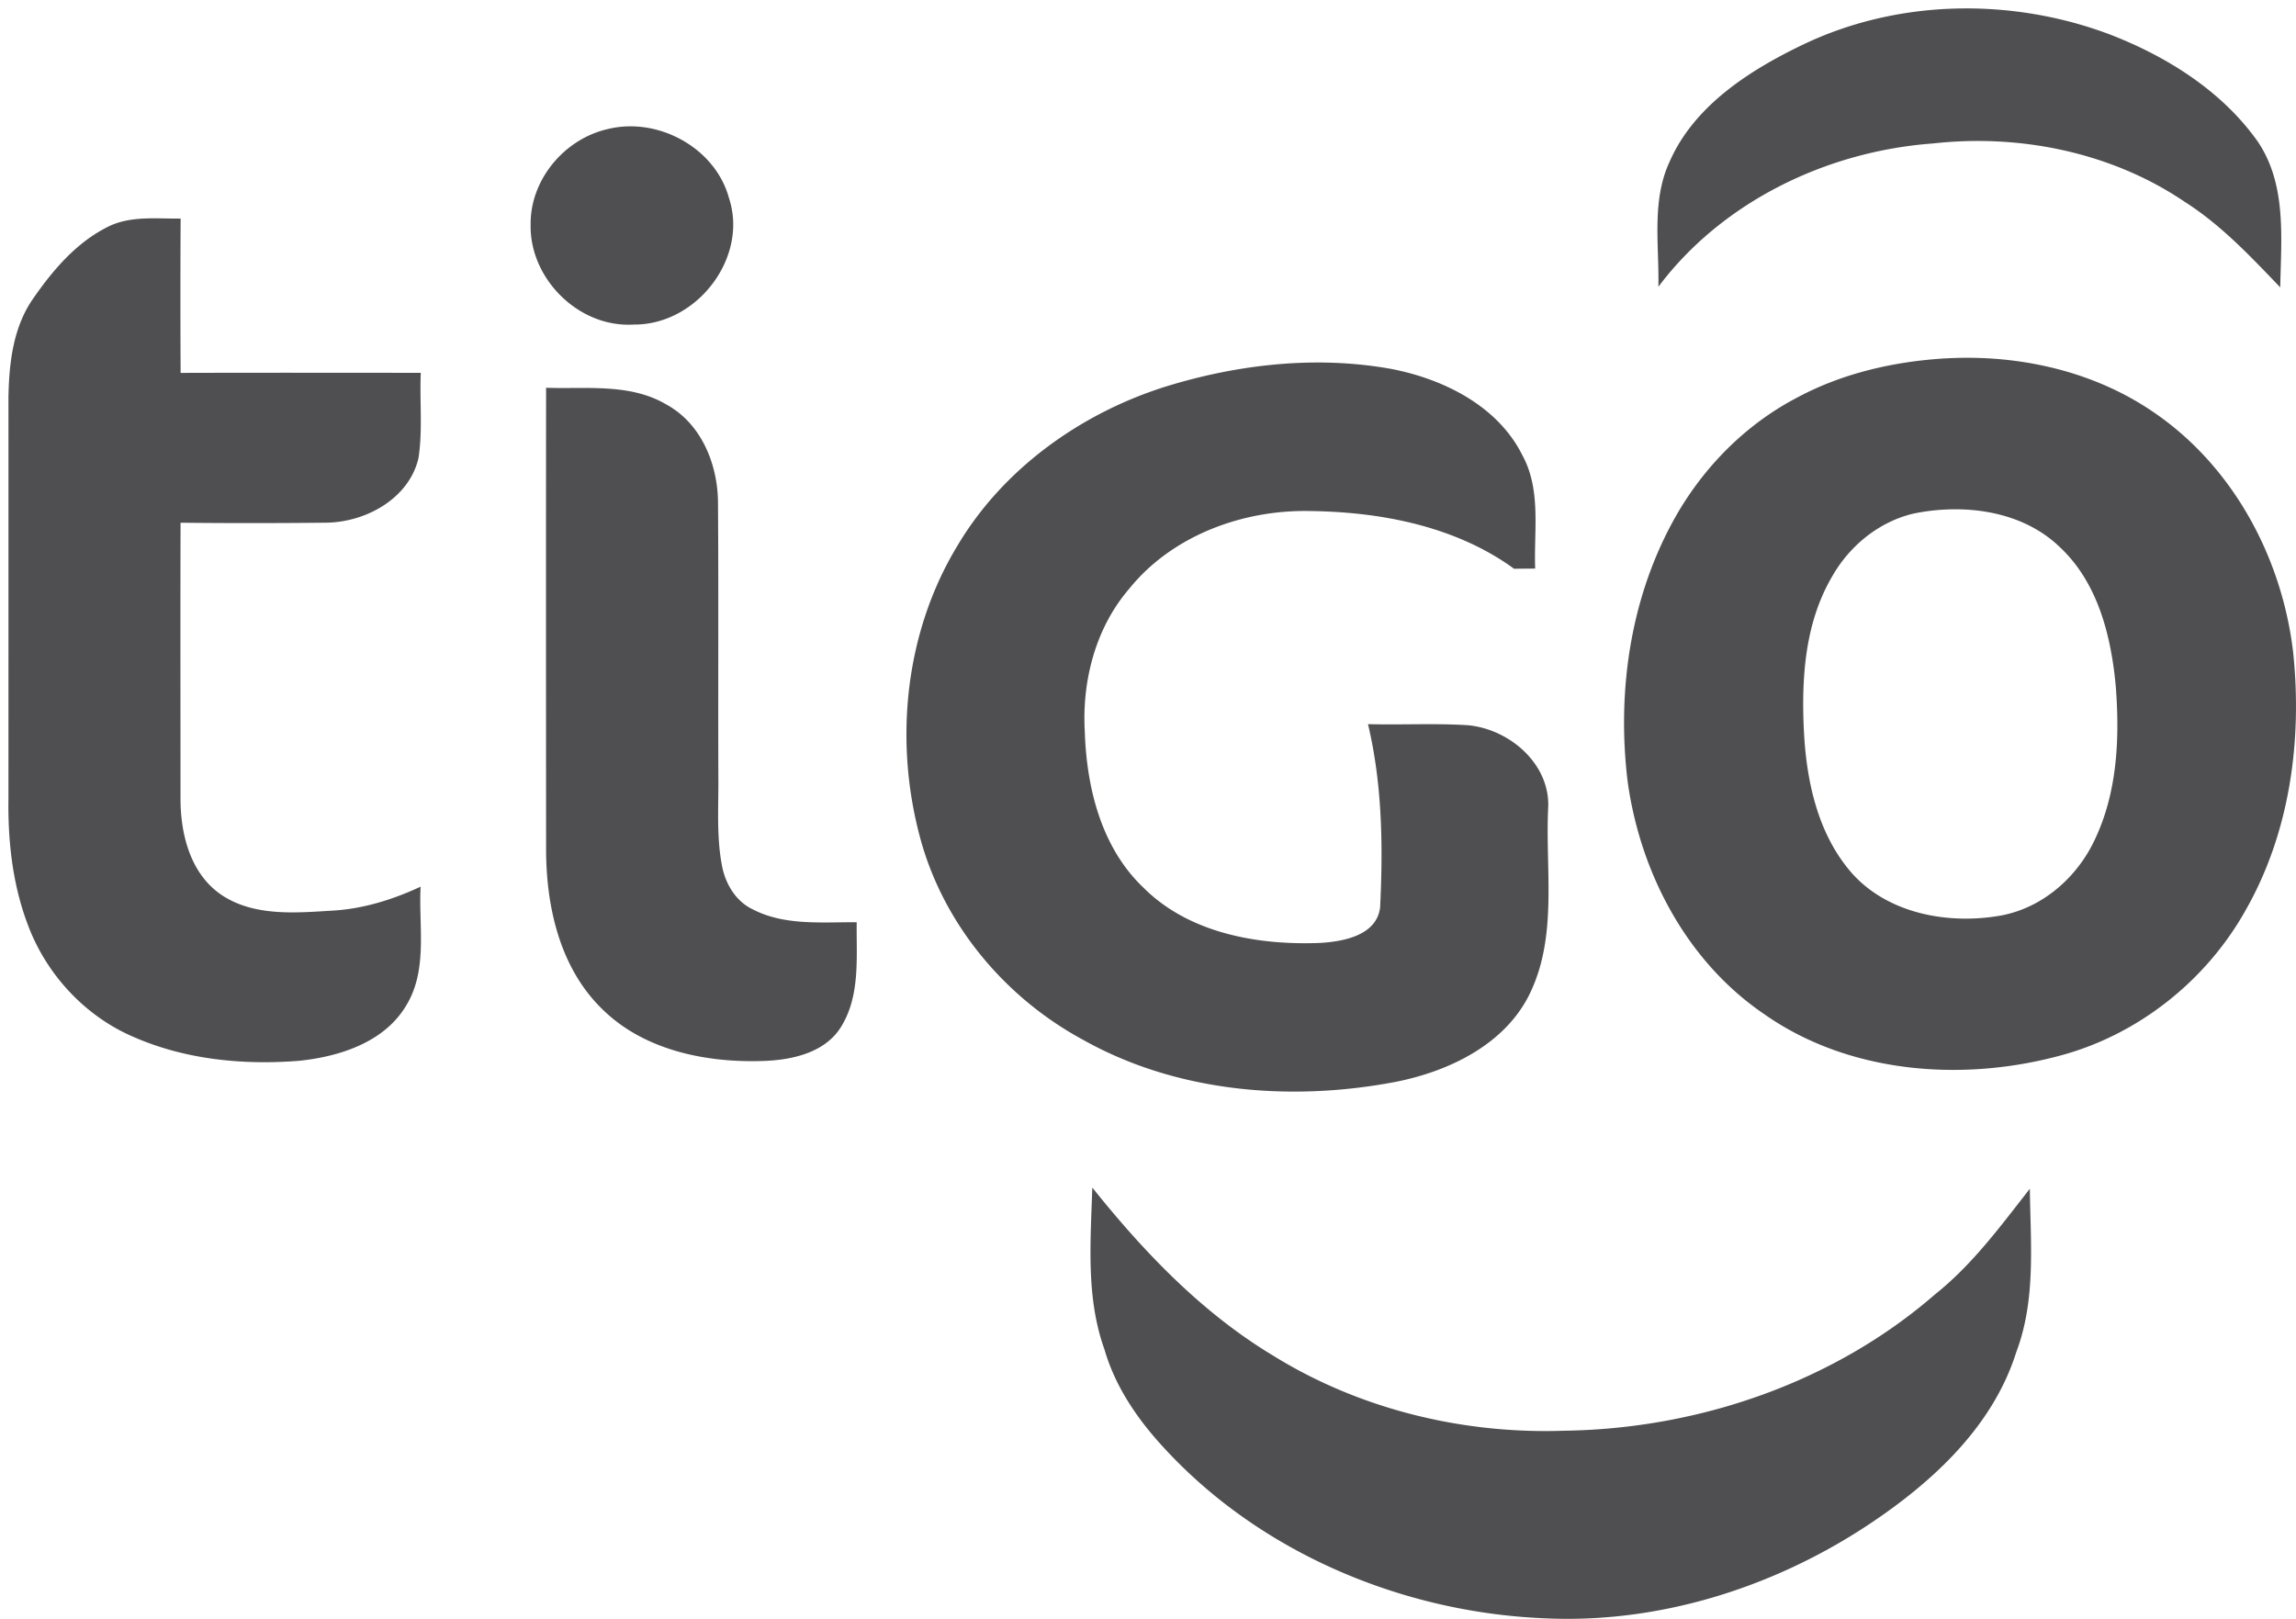 <svg xmlns="http://www.w3.org/2000/svg" width="78" height="55" fill="none"><g fill="#4F4F51" clip-path="url(#a)"><path d="M61.202 1.54c3.249-1.578 7.15-1.633 10.51-.356 1.94.756 3.789 1.927 4.992 3.63.987 1.466.79 3.283.761 4.95-1.006-1.05-2.012-2.124-3.256-2.914-2.47-1.67-5.577-2.307-8.54-1.976-3.618.264-7.16 1.98-9.33 4.868.03-1.415-.238-2.915.381-4.248.823-1.882 2.674-3.081 4.482-3.955zM20.647 4.385c1.725-.424 3.665.653 4.12 2.352.663 2.017-1.092 4.313-3.245 4.29-1.87.11-3.524-1.564-3.495-3.374-.029-1.517 1.12-2.925 2.62-3.268zM3.66 7.708c.764-.386 1.649-.272 2.476-.282a475.44 475.44 0 0 0 0 5.243c2.72-.008 5.438-.004 8.159-.002-.043.967.07 1.944-.08 2.904-.32 1.36-1.771 2.167-3.124 2.187a227.47 227.47 0 0 1-4.957.002c-.01 3.12-.002 6.238-.002 9.358-.002 1.216.33 2.584 1.419 3.304 1.1.718 2.495.593 3.75.516 1.044-.06 2.047-.376 2.988-.813-.073 1.366.264 2.862-.523 4.092-.754 1.211-2.253 1.686-3.62 1.825-1.88.148-3.83-.041-5.568-.795-1.694-.71-3.024-2.165-3.643-3.858-.513-1.364-.67-2.83-.648-4.275 0-4.536.002-9.072 0-13.608.02-1.155.152-2.375.835-3.356.667-.963 1.461-1.904 2.539-2.442zm62.415 4.47c2.41-.142 4.897.389 6.917 1.713 2.823 1.838 4.533 5.02 4.912 8.279.309 2.975-.106 6.096-1.605 8.736-1.344 2.414-3.688 4.288-6.414 4.985-3.314.87-7.106.563-9.95-1.435-2.649-1.8-4.22-4.831-4.642-7.916-.357-2.96.064-6.065 1.485-8.723.958-1.802 2.438-3.353 4.277-4.31 1.535-.825 3.281-1.225 5.02-1.33zm-1.083 5.274c-1.174.282-2.165 1.104-2.747 2.128-.937 1.589-1.05 3.48-.962 5.27.087 1.691.466 3.475 1.613 4.797 1.242 1.412 3.334 1.784 5.132 1.448 1.404-.28 2.555-1.317 3.139-2.574.767-1.611.844-3.445.711-5.191-.156-1.712-.603-3.544-1.926-4.765-1.29-1.228-3.262-1.466-4.96-1.113zM39.614 13.13c2.453-.756 5.101-1.054 7.642-.597 1.79.342 3.63 1.264 4.461 2.932.648 1.185.388 2.567.436 3.852l-.717.006c-1.988-1.447-4.532-1.935-6.964-1.961-2.288-.04-4.663.85-6.105 2.635-1.149 1.33-1.61 3.129-1.515 4.846.06 1.904.553 3.949 1.997 5.318 1.544 1.546 3.89 1.963 6.013 1.874.802-.049 1.914-.264 2.024-1.212.102-2.079.072-4.183-.412-6.22 1.13.03 2.26-.034 3.389.036 1.446.134 2.828 1.35 2.73 2.847-.095 2.069.32 4.272-.596 6.218-.822 1.757-2.743 2.69-4.59 3.054-3.547.675-7.397.363-10.576-1.41-2.717-1.456-4.814-3.995-5.587-6.942-.866-3.264-.501-6.9 1.259-9.826 1.542-2.624 4.189-4.534 7.111-5.45zm-21.063.045c1.369.047 2.855-.16 4.085.567 1.205.657 1.754 2.057 1.756 3.355.021 3.085.002 6.17.012 9.258.012 1-.068 2.013.114 3.005.104.624.453 1.249 1.052 1.534 1.082.563 2.352.431 3.534.44-.015 1.208.131 2.532-.561 3.6-.55.838-1.637 1.076-2.587 1.112-1.934.07-4.031-.346-5.454-1.72-1.49-1.418-1.955-3.543-1.95-5.512-.003-5.212-.005-10.426 0-15.639zm18.557 27.173c1.747 2.182 3.715 4.249 6.144 5.71 2.93 1.817 6.435 2.672 9.892 2.551 4.573-.064 9.16-1.647 12.6-4.638 1.269-1.012 2.225-2.321 3.214-3.583.023 1.851.212 3.769-.459 5.543-.821 2.62-2.986 4.556-5.255 6.022-3.14 2.018-6.9 3.191-10.67 3.033-4.853-.174-9.688-2.192-12.971-5.73-.922-.983-1.708-2.113-2.082-3.409-.634-1.764-.47-3.665-.413-5.5z"/></g><defs><clipPath id="a"><path fill="#fff" d="M0 0h78v55H0z"/></clipPath></defs></svg>